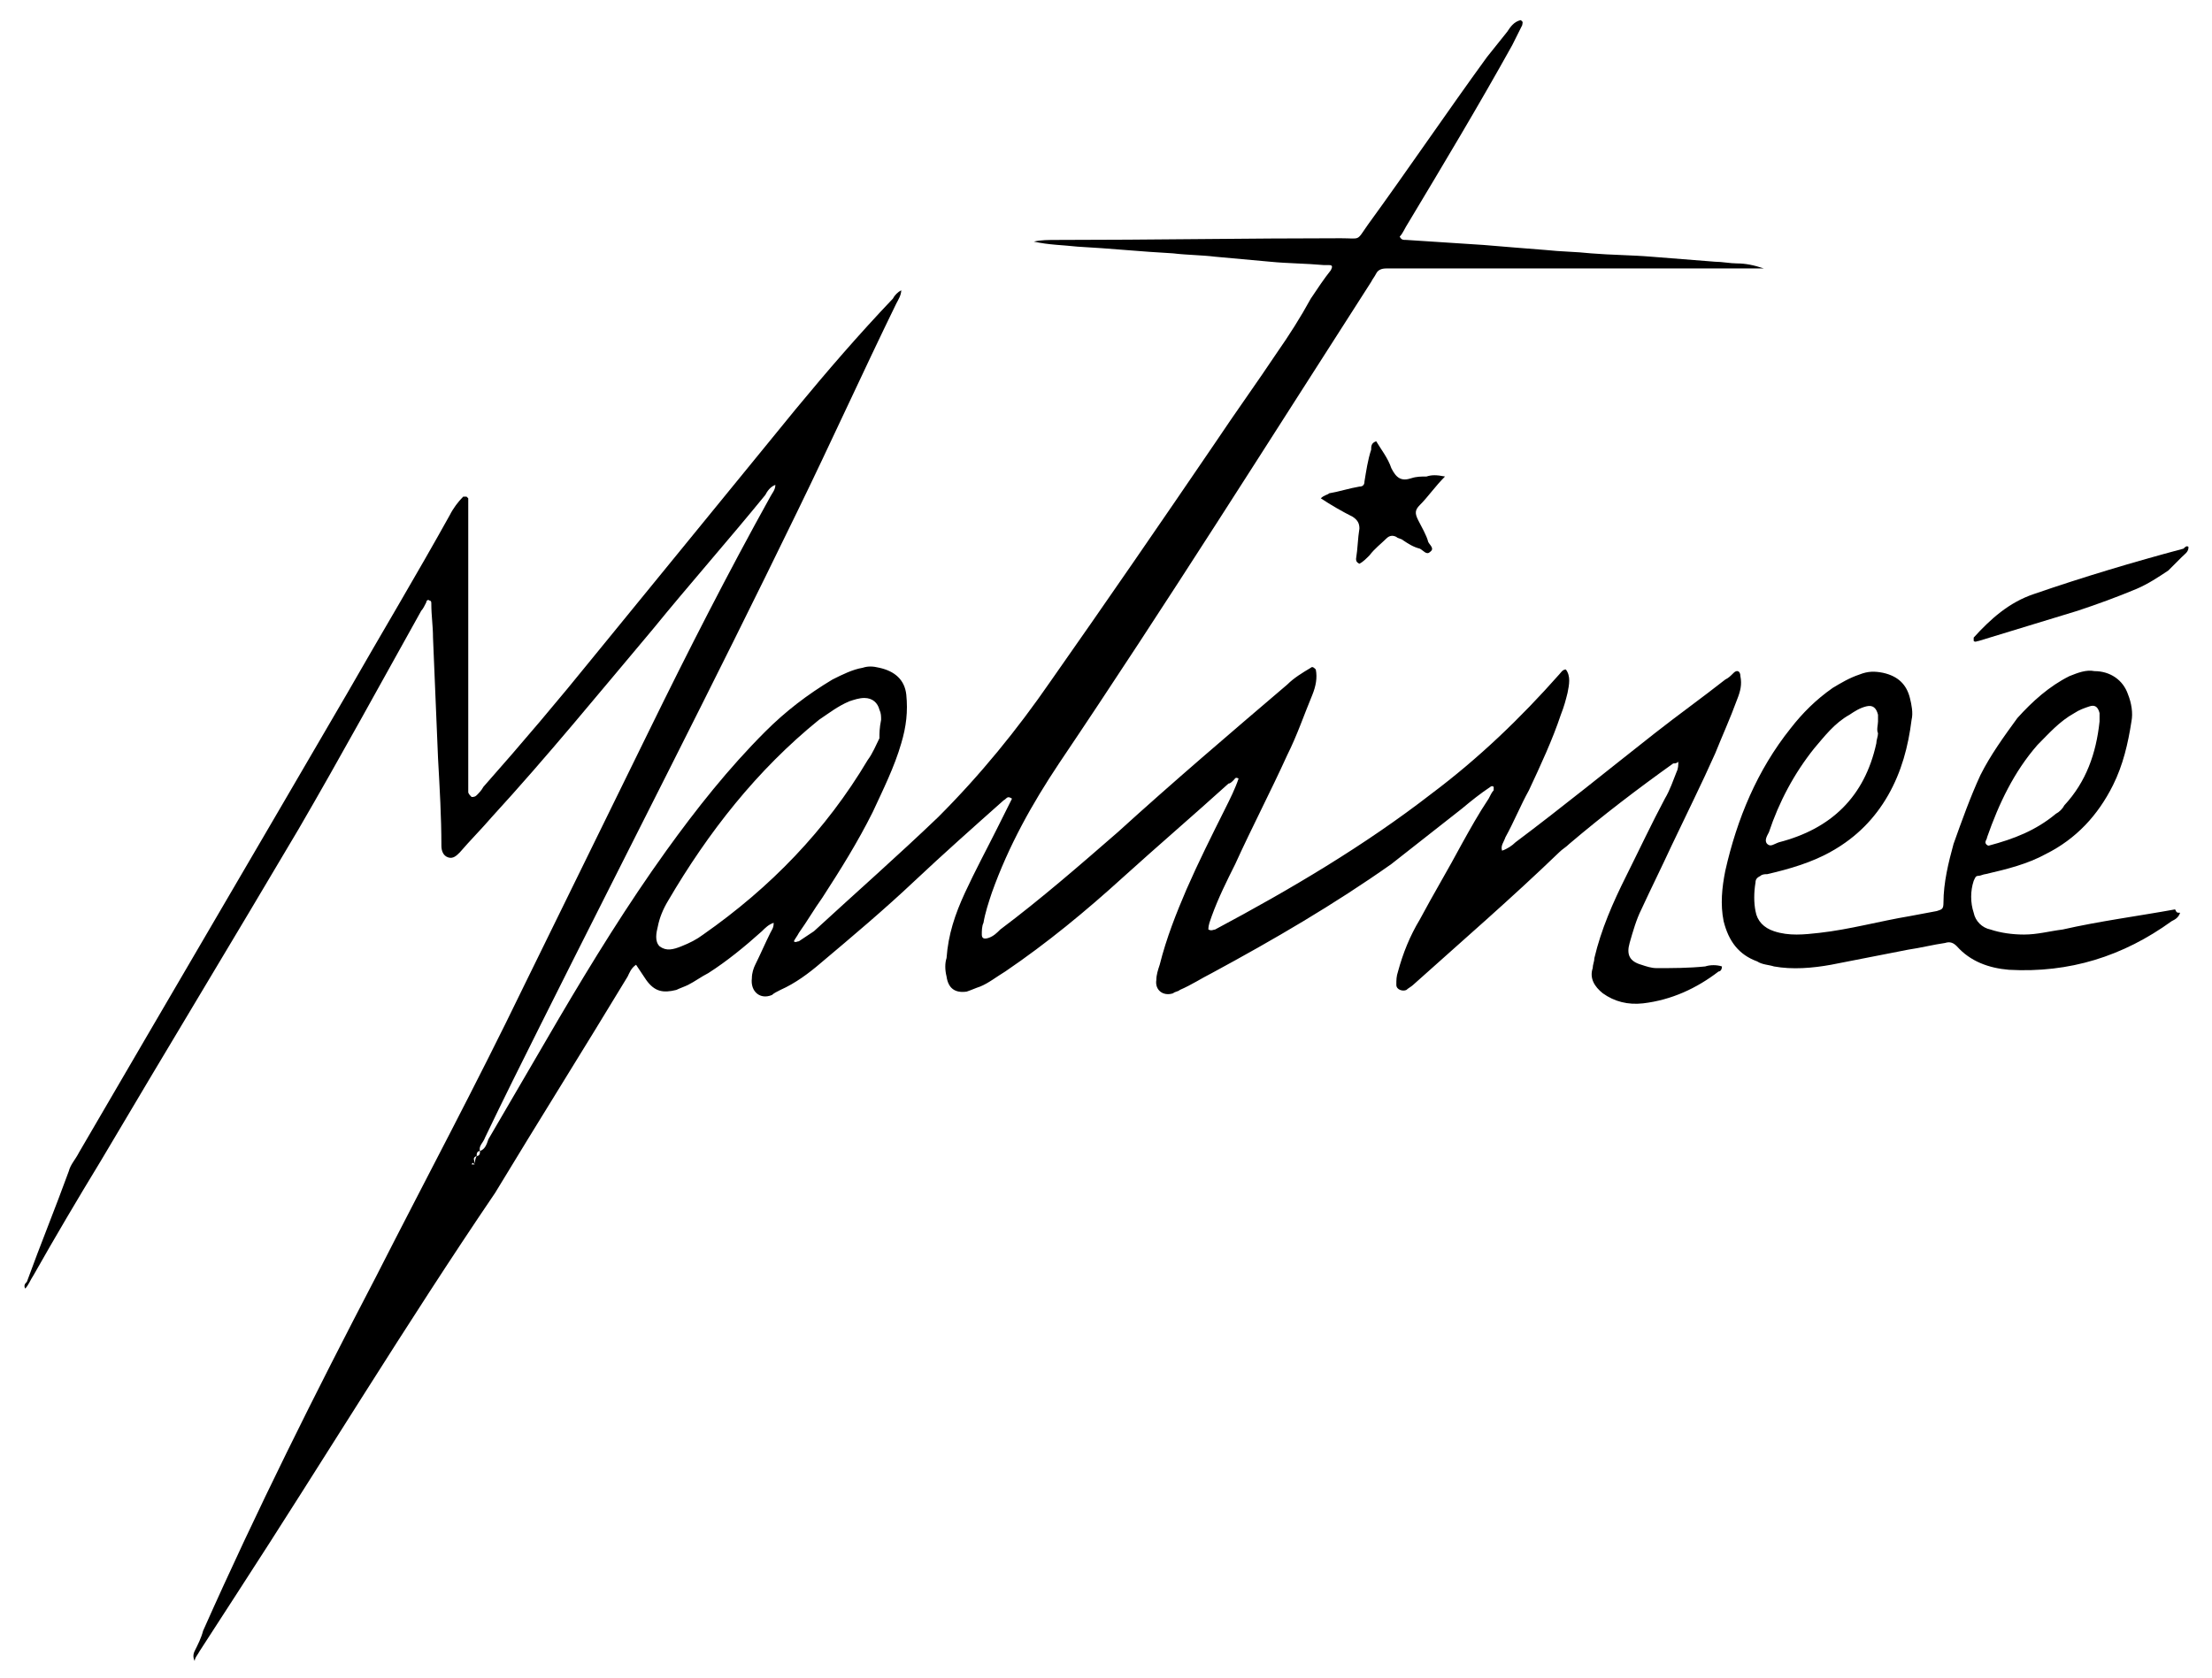 <?xml version="1.0" encoding="utf-8"?>
<!-- Generator: Adobe Illustrator 25.0.1, SVG Export Plug-In . SVG Version: 6.00 Build 0)  -->
<svg version="1.1" id="Livello_1" xmlns="http://www.w3.org/2000/svg" xmlns:xlink="http://www.w3.org/1999/xlink" x="0px" y="0px"
	 width="131.8px" height="100px" viewBox="0 0 131.8 100" style="enable-background:new 0 0 131.8 100;" xml:space="preserve">
<style type="text/css">
	.st0{fill:#004F9F;}
	.st1{fill-rule:evenodd;clip-rule:evenodd;fill:#004F9F;}
	.st2{fill:#444749;}
	.st3{fill:#F086A0;}
	.st4{fill:#E60064;}
	.st5{fill:#FFFFFF;}
	.st6{fill:#F9B122;}
	.st7{fill:#D51317;}
	.st8{fill:#5881C1;}
	.st9{fill:#6F6B6A;}
	.st10{fill:#928E8D;}
	.st11{fill:#F8E700;}
	.st12{fill-rule:evenodd;clip-rule:evenodd;}
	.st13{fill-rule:evenodd;clip-rule:evenodd;fill:#FFFFFF;}
	.st14{fill:#0FA8BD;}
	.st15{fill:#6A7A7E;}
	.st16{fill:#F18825;}
	.st17{fill:#084255;}
</style>
<g>
	<path d="M11.6,99c-0.1-0.2-0.1-0.4,0-0.6c0.2-0.4,0.4-0.8,0.5-1.2c3.2-7.2,6.7-14.2,10.3-21.1c2.9-5.7,6-11.5,8.8-17.3
		c2.5-5.1,5-10.2,7.5-15.3c2.3-4.7,4.7-9.4,7.2-13.9c0.1-0.2,0.3-0.4,0.3-0.7c-0.3,0.1-0.5,0.4-0.6,0.6c-2.2,2.7-4.5,5.3-6.7,8
		c-3.2,3.8-6.3,7.6-9.6,11.2c-0.6,0.7-1.3,1.4-1.9,2.1c-0.2,0.2-0.4,0.4-0.7,0.3c-0.3-0.1-0.4-0.4-0.4-0.7c0-1.7-0.1-3.4-0.2-5.2
		c-0.1-2.4-0.2-4.8-0.3-7.2c0-0.7-0.1-1.3-0.1-2c0-0.1,0-0.2-0.1-0.2c-0.1-0.1-0.2,0-0.2,0.1c-0.1,0.2-0.2,0.4-0.3,0.5
		c-2.4,4.3-4.8,8.7-7.3,13C13.9,56,9.9,62.6,6,69.2c-1.4,2.3-2.7,4.5-4,6.8c-0.2,0.3-0.3,0.6-0.5,0.8c-0.1-0.2,0-0.3,0.1-0.4
		c0.8-2.2,1.7-4.4,2.5-6.6c0.1-0.4,0.4-0.7,0.6-1.1c5.3-9.1,10.7-18.3,16-27.4c2-3.5,4.1-7,6.1-10.6c0.2-0.4,0.5-0.8,0.8-1.1
		c0,0,0.1,0,0.2,0c0,0,0.1,0.1,0.1,0.1c0,0.3,0,0.6,0,0.9c0,5.2,0,10.5,0,15.7c0,0.3,0,0.6,0,0.9c0,0.1,0.1,0.2,0.2,0.3
		c0.1,0,0.2,0,0.3-0.1c0.1-0.1,0.3-0.3,0.4-0.5c2.3-2.6,4.5-5.2,6.6-7.8c4-4.9,8-9.8,12-14.7c1.9-2.3,3.8-4.5,5.8-6.6
		c0.1-0.2,0.3-0.4,0.5-0.5c0,0.3-0.2,0.6-0.3,0.8c-2,4.1-3.9,8.3-5.9,12.4c-5,10.3-10.2,20.4-15.3,30.6c-1.1,2.2-2.2,4.4-3.3,6.7
		c-0.1,0.3-0.4,0.5-0.3,0.8c-0.2,0-0.2,0.2-0.2,0.3c-0.3,0.1-0.1,0.3-0.1,0.5c-0.1,0-0.1-0.2-0.2,0c0.1,0,0.1,0,0.2,0
		c0-0.2,0-0.3,0.1-0.5c0.2,0,0.2-0.2,0.2-0.3c0.3-0.1,0.4-0.4,0.5-0.7c1.4-2.4,2.8-4.8,4.2-7.2c2-3.4,4.1-6.8,6.4-10
		c1.8-2.5,3.7-4.9,5.9-7.1c1.2-1.2,2.5-2.2,4-3.1c0.6-0.3,1.2-0.6,1.8-0.7c0.3-0.1,0.6-0.1,1,0c0.9,0.2,1.5,0.7,1.6,1.6
		c0.1,1,0,1.9-0.3,2.9c-0.4,1.4-1.1,2.8-1.7,4.1c-0.9,1.8-1.9,3.4-3,5.1c-0.5,0.7-0.9,1.4-1.4,2.1c-0.1,0.2-0.2,0.3-0.3,0.5
		c0.1,0.1,0.2,0,0.3,0c0.3-0.2,0.6-0.4,0.9-0.6c2.5-2.3,5-4.5,7.4-6.8c2.5-2.5,4.7-5.2,6.7-8.1c3.3-4.7,6.6-9.5,9.8-14.2
		c1.2-1.8,2.5-3.6,3.7-5.4c0.7-1,1.4-2.1,2-3.2c0.4-0.6,0.8-1.2,1.2-1.7c0.1-0.2,0.1-0.3-0.1-0.3c-0.1,0-0.2,0-0.3,0
		c-1.1-0.1-2.2-0.1-3.2-0.2c-1.1-0.1-2.2-0.2-3.3-0.3c-0.8-0.1-1.7-0.1-2.5-0.2c-1.9-0.1-3.8-0.3-5.7-0.4c-0.9-0.1-1.7-0.1-2.6-0.3
		c0.4-0.1,0.9-0.1,1.4-0.1c5.6,0,11.3-0.1,16.9-0.1c1.2,0,0.9,0.2,1.6-0.8c2.4-3.3,4.7-6.7,7.1-10c0.4-0.5,0.8-1,1.2-1.5
		c0.2-0.3,0.4-0.6,0.8-0.7c0.2,0.1,0.1,0.2,0.1,0.3c-0.2,0.4-0.4,0.8-0.6,1.2c-2,3.6-4.1,7.1-6.2,10.6c-0.2,0.3-0.3,0.6-0.5,0.8
		c0.1,0.2,0.2,0.2,0.4,0.2c1.5,0.1,3.1,0.2,4.6,0.3c1.2,0.1,2.4,0.2,3.7,0.3c0.9,0.1,1.8,0.1,2.7,0.2c1.2,0.1,2.4,0.1,3.6,0.2
		c1.3,0.1,2.5,0.2,3.8,0.3c0.4,0,0.9,0.1,1.3,0.1c0.5,0,1,0.1,1.6,0.3c-7.3,0-14.5,0-21.7,0c-0.3,0-0.5,0-0.8,0
		c-0.3,0-0.5,0.1-0.6,0.3c-0.1,0.2-0.2,0.3-0.3,0.5C75.6,26.3,69.5,36,63.1,45.5c-1.6,2.4-3,4.9-4,7.7c-0.2,0.6-0.4,1.2-0.5,1.8
		c-0.1,0.2-0.1,0.5-0.1,0.7c0,0.2,0.1,0.3,0.4,0.2c0.3-0.1,0.5-0.3,0.7-0.5c2.4-1.8,4.7-3.8,7-5.8c3.3-3,6.7-5.9,10.1-8.8
		c0.4-0.4,0.9-0.7,1.4-1c0.1-0.1,0.2,0,0.3,0.1c0.1,0.5,0,1-0.2,1.5c-0.5,1.2-0.9,2.4-1.5,3.6c-1,2.2-2.1,4.3-3.1,6.5
		c-0.5,1-1,2-1.4,3.1c-0.1,0.3-0.2,0.5-0.2,0.8c0.2,0.1,0.3,0,0.4,0c4.5-2.4,8.9-5,12.9-8.1c2.8-2.1,5.3-4.5,7.6-7.1
		c0.1-0.1,0.2-0.3,0.4-0.3c0.3,0.4,0.2,0.9,0.1,1.4c-0.1,0.4-0.2,0.8-0.4,1.3c-0.5,1.5-1.2,3-1.9,4.5c-0.5,0.9-0.9,1.9-1.4,2.8
		c-0.1,0.3-0.3,0.5-0.2,0.8c0.3-0.1,0.6-0.3,0.8-0.5c2.8-2.1,5.5-4.3,8.3-6.5c1.4-1.1,2.8-2.1,4.2-3.2c0.2-0.1,0.3-0.2,0.5-0.4
		c0.2-0.2,0.4-0.1,0.4,0.2c0.1,0.5,0,0.9-0.2,1.4c-0.4,1.1-0.9,2.2-1.3,3.2c-0.8,1.8-1.7,3.6-2.6,5.5c-0.6,1.3-1.2,2.5-1.8,3.8
		c-0.3,0.6-0.5,1.3-0.7,2c-0.2,0.7,0,1.1,0.7,1.3c0.3,0.1,0.6,0.2,0.9,0.2c1,0,1.9,0,2.9-0.1c0.3-0.1,0.7-0.1,1,0
		c0,0.2-0.1,0.3-0.2,0.3c-1.3,1-2.8,1.7-4.5,1.9c-0.9,0.1-1.7-0.1-2.4-0.6c-0.5-0.4-0.8-0.9-0.6-1.5c0-0.2,0.1-0.4,0.1-0.6
		c0.4-1.7,1.1-3.3,1.9-4.9c0.8-1.6,1.5-3.1,2.3-4.6c0.3-0.5,0.5-1.1,0.7-1.6c0.1-0.2,0.1-0.4,0.1-0.6c-0.1,0.1-0.2,0.1-0.3,0.1
		c-2.1,1.5-4.2,3.1-6.2,4.8c-0.2,0.2-0.4,0.3-0.6,0.5c-2.8,2.7-5.8,5.3-8.7,7.9c-0.1,0.1-0.3,0.2-0.4,0.3c-0.2,0.1-0.6,0-0.6-0.3
		c0-0.3,0-0.5,0.1-0.8c0.3-1.1,0.7-2.1,1.3-3.1c0.8-1.5,1.7-3,2.5-4.5c0.5-0.9,1-1.8,1.6-2.7c0.1-0.2,0.2-0.4,0.3-0.5
		c0-0.1,0-0.2,0-0.2c-0.1-0.1-0.2,0-0.2,0c-0.6,0.4-1.1,0.8-1.7,1.3c-1.4,1.1-2.8,2.2-4.2,3.3c-3.4,2.4-7,4.5-10.7,6.5
		c-0.6,0.3-1.2,0.7-1.9,1c-0.1,0.1-0.3,0.1-0.4,0.2c-0.6,0.2-1.1-0.2-1-0.8c0-0.3,0.1-0.6,0.2-0.9c0.4-1.6,1-3.1,1.6-4.5
		c0.7-1.6,1.5-3.2,2.3-4.8c0.3-0.6,0.6-1.2,0.8-1.8c-0.2-0.1-0.2,0-0.3,0.1c-0.1,0.1-0.2,0.2-0.3,0.2c-2.1,1.9-4.2,3.7-6.3,5.6
		c-2.2,2-4.5,3.9-7,5.6c-0.5,0.3-1,0.7-1.5,0.9c-0.3,0.1-0.5,0.2-0.8,0.3c-0.7,0.1-1.1-0.2-1.2-0.9c-0.1-0.4-0.1-0.8,0-1.1
		c0.1-1.4,0.5-2.6,1.1-3.9c0.6-1.3,1.3-2.6,1.9-3.8c0.3-0.6,0.6-1.2,0.9-1.8c-0.3-0.2-0.3,0-0.5,0.1c-1.8,1.6-3.6,3.2-5.3,4.8
		c-1.8,1.7-3.7,3.3-5.6,4.9c-0.7,0.6-1.5,1.2-2.4,1.6c-0.2,0.1-0.4,0.2-0.5,0.3c-0.7,0.3-1.3-0.2-1.2-1c0-0.3,0.1-0.6,0.2-0.8
		c0.3-0.6,0.6-1.3,0.9-1.9c0.1-0.2,0.2-0.3,0.2-0.6c-0.3,0.1-0.5,0.3-0.7,0.5c-1,0.9-2.1,1.8-3.2,2.5c-0.4,0.2-0.8,0.5-1.2,0.7
		c-0.2,0.1-0.5,0.2-0.7,0.3c-0.8,0.2-1.3,0.1-1.8-0.6c-0.2-0.3-0.4-0.6-0.6-0.9c-0.3,0.2-0.4,0.5-0.5,0.7c-2.6,4.3-5.3,8.6-7.9,12.9
		C24.2,78.9,19.3,87,14.1,95c-0.7,1.1-1.5,2.3-2.2,3.4C11.8,98.6,11.6,98.8,11.6,99L11.6,99z M52.5,42.9c0-0.2,0-0.4-0.1-0.6
		c-0.1-0.4-0.4-0.7-0.9-0.7c-0.3,0-0.6,0.1-0.9,0.2c-0.7,0.3-1.2,0.7-1.8,1.1c-3.7,3-6.6,6.7-9,10.8c-0.3,0.5-0.5,1-0.6,1.5
		c-0.1,0.4-0.2,0.9,0.1,1.2c0.4,0.3,0.8,0.2,1.3,0c0.5-0.2,0.9-0.4,1.3-0.7c4-2.8,7.3-6.2,9.8-10.4c0.3-0.4,0.5-0.9,0.7-1.3
		C52.4,43.7,52.4,43.4,52.5,42.9z"/>
	<path d="M129.9,54.4c-0.1,0.3-0.3,0.4-0.5,0.5c-2.9,2.1-6.1,3.1-9.7,2.9c-1.2-0.1-2.3-0.5-3.1-1.4c-0.2-0.2-0.4-0.3-0.7-0.2
		c-0.7,0.1-1.5,0.3-2.2,0.4c-1.5,0.3-3.1,0.6-4.6,0.9c-1.1,0.2-2.3,0.3-3.4,0.1c-0.3-0.1-0.7-0.1-1-0.3c-1.1-0.4-1.7-1.2-2-2.4
		c-0.2-1-0.1-2,0.1-3c0.7-3.1,1.9-6,3.9-8.5c0.7-0.9,1.5-1.7,2.5-2.4c0.5-0.3,1-0.6,1.6-0.8c0.5-0.2,0.9-0.2,1.4-0.1
		c0.9,0.2,1.4,0.7,1.6,1.5c0.1,0.4,0.2,0.9,0.1,1.3c-0.2,1.6-0.6,3.1-1.4,4.5c-0.8,1.4-1.9,2.5-3.3,3.3c-1.2,0.7-2.6,1.1-3.9,1.4
		c-0.1,0-0.3,0-0.4,0.1c-0.2,0.1-0.3,0.2-0.3,0.4c-0.1,0.6-0.1,1.2,0,1.7c0.1,0.6,0.5,1,1.1,1.2c0.9,0.3,1.8,0.2,2.7,0.1
		c1.8-0.2,3.6-0.7,5.4-1c0.5-0.1,1.1-0.2,1.6-0.3c0.3-0.1,0.4-0.1,0.4-0.5c0-1.2,0.3-2.4,0.6-3.5c0.5-1.4,1-2.8,1.6-4.1
		c0.6-1.2,1.4-2.3,2.2-3.4c0.9-1,1.9-1.9,3.1-2.5c0.5-0.2,1-0.4,1.5-0.3c0.9,0,1.7,0.5,2,1.4c0.2,0.5,0.3,1.1,0.2,1.6
		c-0.2,1.3-0.5,2.6-1.1,3.8c-0.9,1.8-2.2,3.2-4,4.1c-1.1,0.6-2.3,0.9-3.6,1.2c-0.1,0-0.3,0.1-0.4,0.1c-0.2,0-0.2,0.1-0.3,0.3
		c-0.2,0.6-0.2,1.3,0,1.9c0.1,0.5,0.5,0.9,1,1c0.6,0.2,1.3,0.3,2,0.3c0.8,0,1.5-0.2,2.3-0.3c2.2-0.5,4.5-0.8,6.7-1.2
		C129.7,54.4,129.7,54.4,129.9,54.4z M111.9,43c0-0.2,0-0.3,0-0.4c-0.1-0.4-0.3-0.6-0.7-0.5c-0.4,0.1-0.7,0.3-1,0.5
		c-0.9,0.5-1.5,1.3-2.1,2c-1.2,1.5-2.1,3.2-2.7,5c-0.1,0.2-0.3,0.5-0.1,0.7c0.2,0.2,0.4,0,0.7-0.1c3.1-0.8,5.1-2.7,5.8-5.9
		c0-0.2,0.1-0.4,0.1-0.6C111.8,43.5,111.9,43.2,111.9,43z M125.1,43c0-0.2,0-0.4,0-0.5c-0.1-0.4-0.3-0.5-0.6-0.4
		c-0.3,0.1-0.6,0.2-0.9,0.4c-0.9,0.5-1.5,1.2-2.2,1.9c-1.4,1.6-2.3,3.5-3,5.5c0,0.1-0.1,0.2-0.1,0.3c0,0.1,0.1,0.2,0.2,0.2
		c1.5-0.4,2.8-0.9,4-1.9c0.2-0.1,0.4-0.3,0.5-0.5C124.3,46.6,124.9,44.9,125.1,43z"/>
	<path d="M86.1,28.4c-0.6,0.6-1,1.2-1.5,1.7c-0.3,0.3-0.3,0.5-0.1,0.9c0.2,0.4,0.5,0.9,0.6,1.3c0.1,0.2,0.4,0.4,0.1,0.6
		c-0.2,0.2-0.4-0.1-0.6-0.2c-0.4-0.1-0.7-0.3-1-0.5c-0.1-0.1-0.3-0.1-0.4-0.2c-0.2-0.1-0.4-0.1-0.6,0.1c-0.3,0.3-0.7,0.6-1,1
		c-0.2,0.2-0.4,0.4-0.6,0.5c-0.2-0.1-0.2-0.2-0.2-0.3c0.1-0.6,0.1-1.2,0.2-1.8c0-0.3-0.1-0.5-0.4-0.7c-0.6-0.3-1.3-0.7-1.9-1.1
		c0.2-0.2,0.4-0.2,0.5-0.3c0.6-0.1,1.2-0.3,1.8-0.4c0.2,0,0.3-0.1,0.3-0.3c0.1-0.6,0.2-1.3,0.4-1.9c0-0.2,0-0.4,0.3-0.5
		c0.3,0.5,0.7,1,0.9,1.6c0.3,0.6,0.6,0.8,1.2,0.6c0.3-0.1,0.6-0.1,0.9-0.1C85.3,28.3,85.6,28.3,86.1,28.4z"/>
	<path d="M130.4,32.6c0,0.3-0.2,0.4-0.4,0.6c-0.3,0.3-0.5,0.5-0.8,0.8c-0.6,0.4-1.2,0.8-1.9,1.1c-1.2,0.5-2.3,0.9-3.5,1.3
		c-2,0.6-3.9,1.2-5.9,1.8c-0.1,0-0.2,0.1-0.3,0c0-0.1,0-0.1,0-0.2c1-1.1,2.1-2.1,3.6-2.6c2.9-1,5.9-1.9,8.9-2.7
		C130.2,32.6,130.3,32.5,130.4,32.6z"/>
</g>
</svg>
